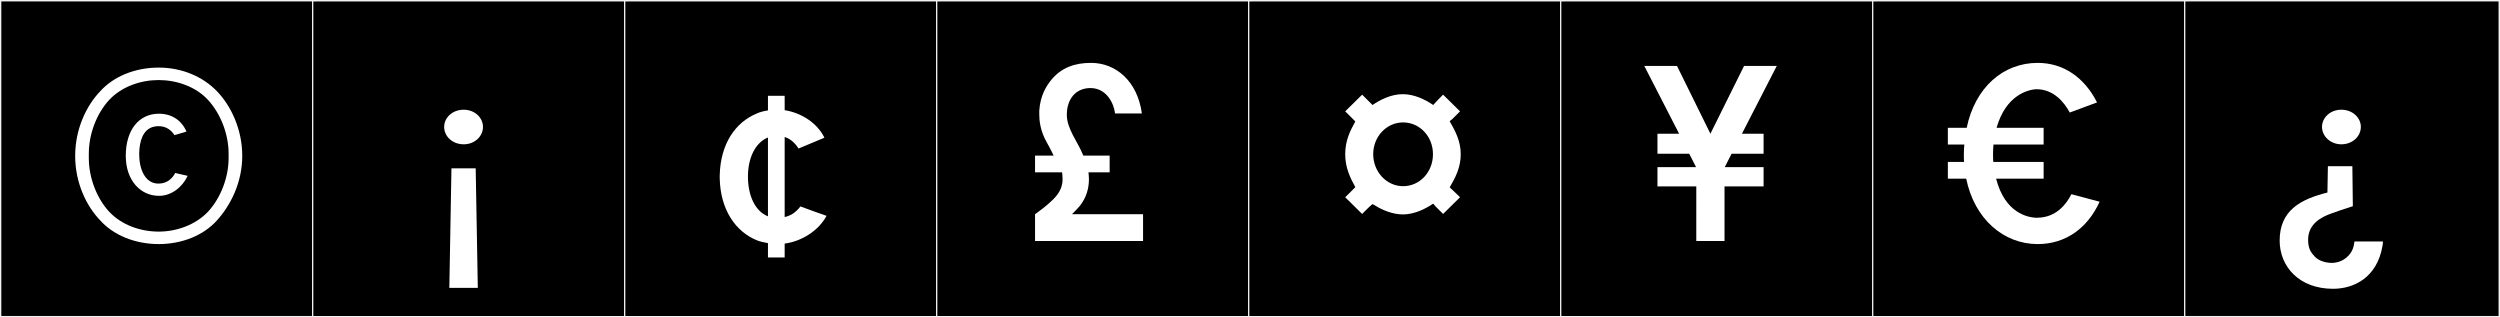 <?xml version="1.0" encoding="utf-8"?>
<!-- Generator: Adobe Illustrator 16.0.4, SVG Export Plug-In . SVG Version: 6.00 Build 0)  -->
<!DOCTYPE svg PUBLIC "-//W3C//DTD SVG 1.1//EN" "http://www.w3.org/Graphics/SVG/1.1/DTD/svg11.dtd">
<svg version="1.1" id="Layer_1" xmlns="http://www.w3.org/2000/svg" xmlns:xlink="http://www.w3.org/1999/xlink" x="0px" y="0px"
	 width="1891px" height="240px" viewBox="0 0 1891 240" enable-background="new 0 0 1891 240" xml:space="preserve">
<rect x="0" y="0" width="1891" height="240" fill="#808080" stroke="none"/>
<g>
	<rect y="1" width="238" height="239"/>
	<g>
		<path fill="#F2F2F2" d="M238,1v238H1V1H238 M239,0H0v240h239V0L239,0z"/>
	</g>
</g>
<g>
	<rect x="236" y="1" width="238" height="239"/>
	<g>
		<path fill="#F2F2F2" d="M474,1v238H237V1H474 M475,0H236v240h239V0L475,0z"/>
	</g>
</g>
<g>
	<rect x="472" y="1" width="238" height="239"/>
	<g>
		<path fill="#F2F2F2" d="M710,1v238H473V1H710 M711,0H472v240h239V0L711,0z"/>
	</g>
</g>
<g>
	<rect x="708" y="1" width="238" height="239"/>
	<g>
		<path fill="#F2F2F2" d="M946,1v238H709V1H946 M947,0H708v240h239V0L947,0z"/>
	</g>
</g>
<g>
	<rect x="944" y="1" width="238" height="239"/>
	<g>
		<path fill="#F2F2F2" d="M1182,1v238H945V1H1182 M1183,0H944v240h239V0L1183,0z"/>
	</g>
</g>
<g>
	<rect x="1180" y="1" width="238" height="239"/>
	<g>
		<path fill="#F2F2F2" d="M1418,1v238h-237V1H1418 M1419,0h-239v240h239V0L1419,0z"/>
	</g>
</g>
<g>
	<rect x="1416" y="1" width="238" height="239"/>
	<g>
		<path fill="#F2F2F2" d="M1654,1v238h-237V1H1654 M1655,0h-239v240h239V0L1655,0z"/>
	</g>
</g>
<g>
	<rect x="1652" y="1" width="238" height="239"/>
	<g>
		<path fill="#F2F2F2" d="M1890,1v238h-237V1H1890 M1891,0h-239v240h239V0L1891,0z"/>
	</g>
</g>
<g>
	<path fill="#FFFFFF" d="M164.014,68.923c10.679,11.036,19.223,28.835,19.223,48.948c0,20.291-8.9,37.557-19.223,48.948
		c-9.968,11.036-25.987,17.8-43.965,17.8c-17.977,0-34.175-6.764-44.142-17.8c-10.68-11.036-19.045-28.657-19.045-48.948
		c0-20.113,8.366-37.912,19.045-48.948c9.967-11.036,26.165-17.8,44.142-17.8C138.027,51.123,153.69,58.243,164.014,68.923z
		 M157.428,160.056c9.612-10.502,15.485-25.987,15.485-40.405v-3.56c0-14.417-5.874-29.903-15.485-40.404
		c-9.434-10.323-24.029-15.13-37.379-15.13c-13.527,0-27.945,4.807-37.557,15.13c-9.611,10.501-15.307,25.987-15.307,40.404v3.56
		c0,14.418,5.696,29.903,15.307,40.405c9.612,10.323,24.029,15.13,37.557,15.13C133.399,175.186,147.816,170.201,157.428,160.056z
		 M105.454,112.709v0.712c0,0.356-0.178,1.603-0.178,3.026c0,11.569,4.45,22.427,14.596,22.427c7.12,0,10.857-4.628,12.637-8.01
		l9.434,2.136c-4.094,8.723-12.282,15.13-21.715,15.13c-13.706,0-25.097-11.392-25.097-30.259c0-19.401,9.79-31.861,25.097-31.861
		c9.434,0,17.087,4.807,20.825,13.527l-9.078,2.67c-2.136-3.203-5.696-6.764-11.926-6.764h-0.712
		C109.904,95.8,106.344,103.453,105.454,112.709z"/>
	<path fill="#FFFFFF" d="M365.33,95.978c0,7.12-6.229,13.172-14.595,13.172c-8.544,0-14.773-6.052-14.773-13.172
		c0-6.941,6.229-12.993,14.773-12.993C359.1,82.984,365.33,89.036,365.33,95.978z M341.479,127.305h18.333l1.602,90.421h-21.538
		L341.479,127.305z"/>
	<path fill="#FFFFFF" d="M593.521,164.149c3.737-0.712,8.188-3.026,11.925-8.01c6.586,2.491,13.172,4.806,19.758,7.12
		c-5.874,11.035-18.512,19.223-31.683,21.003v10.501h-12.638v-10.857c-3.204-0.533-6.23-1.246-8.366-2.136
		c-16.197-6.585-27.589-23.14-28.123-46.812v-2.314c0.534-23.852,11.926-40.227,28.123-46.812c2.136-1.068,5.162-1.779,8.366-2.314
		V72.482h12.638V83.34c12.637,1.958,24.741,9.79,30.08,20.826l-19.579,8.188c-3.382-5.34-7.119-7.654-10.501-8.723V164.149z
		 M565.753,133.534c0,14.596,5.518,26.343,15.13,30.081v-59.628C571.271,107.903,565.753,119.473,565.753,133.534z"/>
	<path fill="#FFFFFF" d="M806.939,86.9c0,10.502,8.365,20.646,11.925,29.547l0.534,1.246h19.936v12.637h-16.02
		c0.178,1.424,0.356,3.738,0.356,5.162c0,7.12-1.958,13.884-6.764,20.113c-1.78,2.137-4.272,4.628-6.052,6.408h53.754v20.291H782.91
		v-20.291c3.916-2.848,8.722-6.23,13.705-11.214c5.874-5.696,7.12-11.036,7.12-15.308c0-1.424-0.178-3.738-0.356-5.162H782.91
		v-12.637h14.062c-0.891-1.959-2.136-4.272-3.026-6.053c-0.712-1.246-1.246-2.313-1.958-3.56c-5.34-9.255-5.873-17.265-5.873-21.537
		v-2.848c0.712-11.214,5.161-18.512,9.255-23.495c7.477-8.9,17.266-12.638,29.903-12.638c18.512,0,35.064,13.527,38.446,38.269
		h-20.291c-0.89-7.654-6.407-19.223-18.689-19.223h-0.534C813.347,66.965,806.939,75.152,806.939,86.9z"/>
	<path fill="#FFFFFF" d="M1091.553,71.593l12.816,12.638l-5.696,5.695c-0.712,0.534-1.424,1.068-2.136,1.78
		c4.094,7.12,8.365,14.951,8.365,24.919c0,10.146-4.094,17.799-8.365,25.098c2.67,2.313,5.34,5.161,7.832,7.475l-12.816,12.639
		l-5.695-5.696c-0.534-0.712-1.246-1.424-1.78-2.136c-6.052,4.094-14.239,8.188-22.961,8.188c-7.476,0-15.485-3.204-21.003-6.764
		c-0.712-0.355-1.424-0.712-1.958-1.068c-2.849,2.314-5.518,5.162-7.832,7.477l-12.815-12.639c2.67-2.491,5.162-5.161,7.653-7.653
		c-3.915-7.12-7.653-14.773-7.653-24.919s3.738-17.799,7.653-24.741c-2.491-2.491-4.983-5.161-7.653-7.653l12.815-12.638
		l7.832,7.831c6.052-4.094,14.062-8.188,22.961-8.188c8.722,0,16.909,4.094,22.961,8.188
		C1086.392,76.754,1089.062,74.084,1091.553,71.593z M1038.689,116.625c0,13.35,10.146,24.207,22.604,24.207
		c12.638,0,22.605-10.68,22.605-24.207c0-13.35-9.968-24.029-22.605-24.029C1048.835,92.596,1038.689,103.275,1038.689,116.625z"/>
	<path fill="#FFFFFF" d="M1253.708,101.14h16.375l-26.343-51.263h24.741l25.275,51.263l25.453-51.263h24.741l-26.344,51.263h16.376
		v15.13h-24.207l-5.162,10.145h29.369v14.596h-29.547v41.295h-21.359V141.01h-29.369v-14.596h29.19l-5.161-10.145h-24.029V101.14z"
		/>
	<path fill="#FFFFFF" d="M1540.814,164.684c14.418,0,22.249-10.324,25.987-17.8l21.359,5.696
		c-9.256,20.291-25.987,32.039-46.812,32.039c-25.987,0-47.88-19.046-54.11-49.482h-13.883v-12.638h12.281
		c-0.178-1.78-0.178-3.738-0.178-5.696c0-3.025,0.178-5.518,0.355-7.476h-12.459V96.689h14.239
		c6.407-30.615,27.589-49.126,53.754-49.126c19.579,0,35.421,11.214,44.854,29.903l-20.647,7.653
		c-4.094-7.653-12.104-17.622-25.097-17.622h-0.891c-5.34,0.535-22.249,4.095-29.368,29.191h35.599v12.638h-37.913
		c-0.178,1.958-0.355,4.272-0.355,6.942c0,1.957,0,4.094,0.178,6.229h38.091v12.638h-35.955
		c6.764,26.343,24.207,29.19,29.725,29.547H1540.814z"/>
	<path fill="#FFFFFF" d="M1802.116,186.043c-4.094,23.851-21.537,32.395-37.379,32.395c-25.631,0-40.404-16.731-40.404-36.488
		c0-22.428,15.308-31.149,36.133-36.311l0.355-19.936h18.512l0.355,30.258c-4.628,1.425-14.062,4.629-17.265,5.875
		c-6.053,2.313-16.198,7.119-16.554,18.867v0.711c0,6.942,2.313,9.791,5.34,12.994c2.136,2.136,6.586,4.449,12.815,4.449
		c1.068,0,6.229-0.178,10.68-3.915c5.162-4.272,5.695-8.899,6.229-12.282h21.537
		C1802.472,184.263,1802.294,184.263,1802.116,186.043z M1785.74,95.978c0,7.12-6.229,13.172-14.773,13.172
		c-8.188,0-14.596-6.052-14.596-13.172c0-6.941,6.23-12.993,14.596-12.993C1779.511,82.984,1785.74,89.036,1785.74,95.978z"/>
</g>
</svg>
